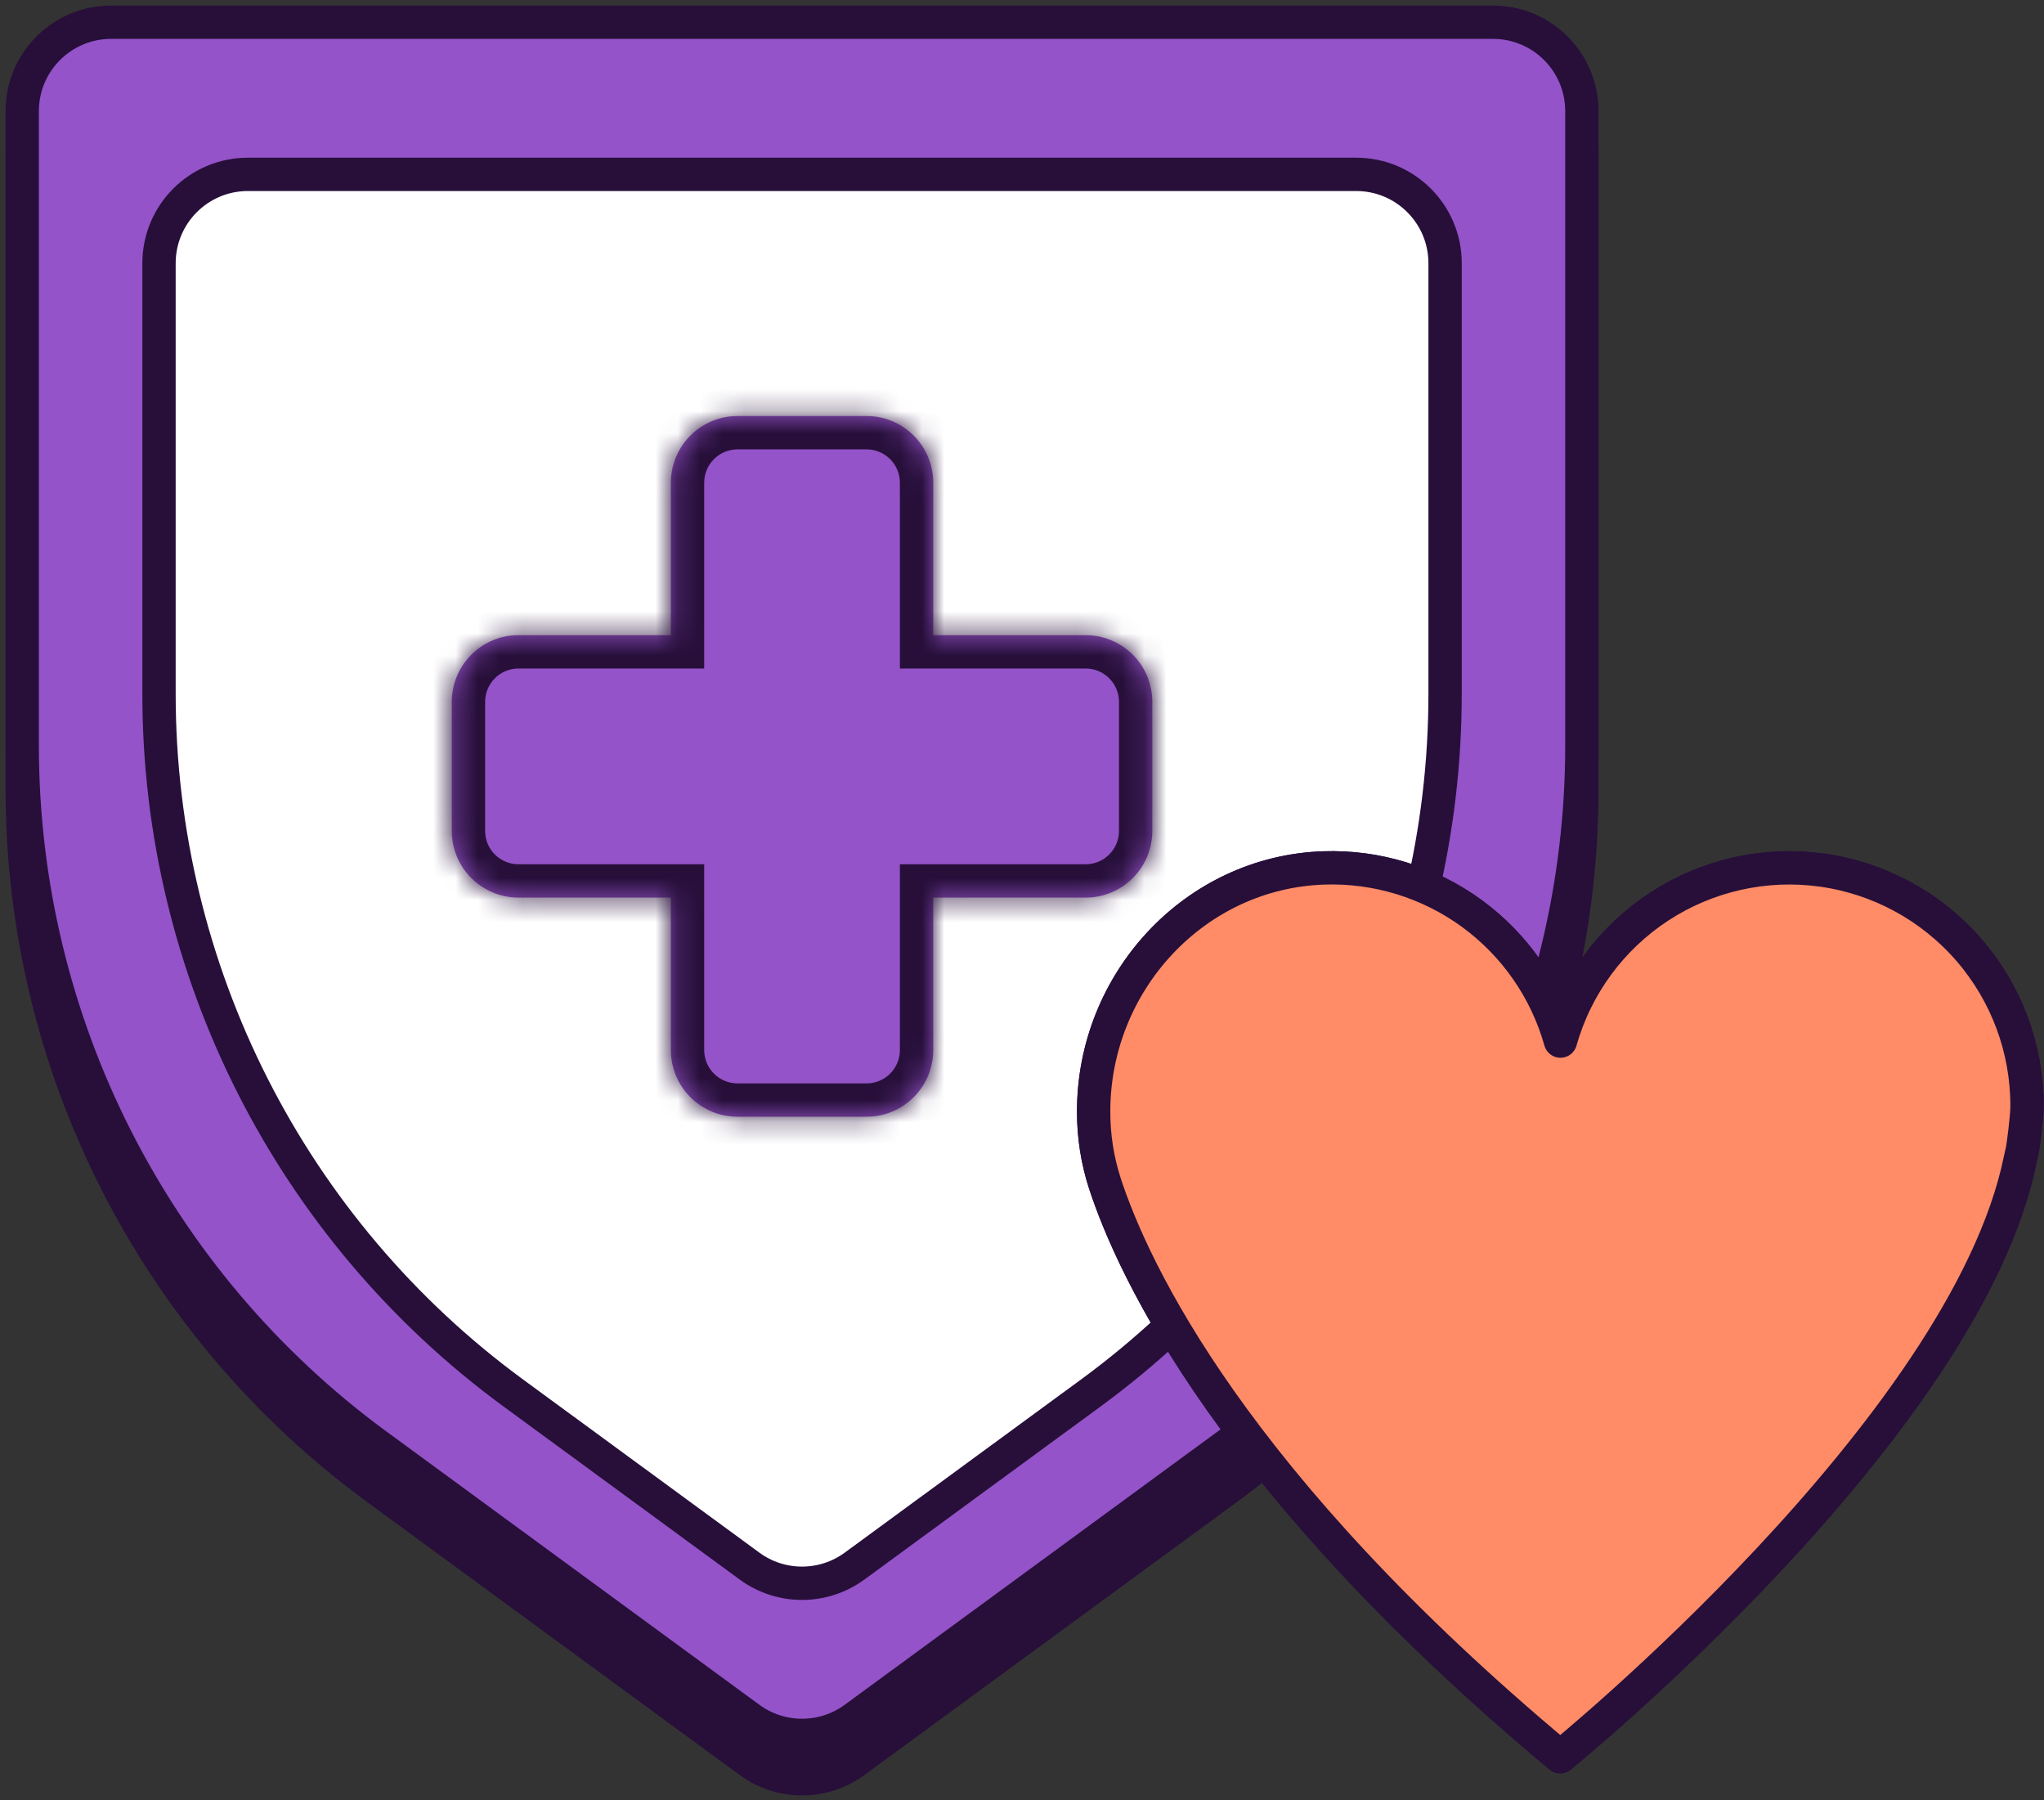 <svg width="92" height="81" viewBox="0 0 92 81" fill="none" xmlns="http://www.w3.org/2000/svg">
<rect x="0" y="0" width="92" height="81" fill="#333333" stroke="none"/>
<path d="M1 6.951C1 4.742 2.791 2.951 5 2.951H67.2C69.409 2.951 71.2 4.742 71.2 6.951V35.511C71.2 47.941 65.275 59.627 55.248 66.972L38.464 79.268C37.057 80.299 35.143 80.299 33.736 79.268L16.952 66.972C6.925 59.627 1 47.941 1 35.511V6.951Z" fill="#270F3A" stroke="#270F3A" stroke-width="1.5"/>
<path d="M1 5C1 2.791 2.791 1 5 1H67.2C69.409 1 71.2 2.791 71.2 5V33.56C71.2 45.99 65.275 57.675 55.248 65.021L38.464 77.317C37.057 78.348 35.143 78.348 33.736 77.317L16.952 65.021C6.925 57.675 1 45.99 1 33.56V5Z" fill="#9453C8" stroke="#270F3A" stroke-width="1.5"/>
<path d="M7.157 11.846C7.157 9.637 8.948 7.846 11.157 7.846H61.043C63.252 7.846 65.043 9.637 65.043 11.846V31.225C65.043 43.655 59.118 55.341 49.091 62.686L38.464 70.471C37.056 71.502 35.143 71.502 33.736 70.471L23.109 62.686C13.082 55.341 7.157 43.655 7.157 31.225V11.846Z" fill="white" stroke="#270F3A" stroke-width="1.5"/>
<mask id="path-4-inside-1_25_22828" fill="white">
<path fill-rule="evenodd" clip-rule="evenodd" d="M33.196 18.721C31.539 18.721 30.196 20.064 30.196 21.721V28.582H23.335C21.678 28.582 20.335 29.925 20.335 31.582V37.39C20.335 39.047 21.678 40.39 23.335 40.39H30.196V47.251C30.196 48.907 31.539 50.251 33.196 50.251H39.004C40.661 50.251 42.004 48.907 42.004 47.251V40.39H48.865C50.522 40.39 51.865 39.047 51.865 37.39V31.582C51.865 29.925 50.522 28.582 48.865 28.582H42.004V21.721C42.004 20.064 40.661 18.721 39.004 18.721H33.196Z"/>
</mask>
<path fill-rule="evenodd" clip-rule="evenodd" d="M33.196 18.721C31.539 18.721 30.196 20.064 30.196 21.721V28.582H23.335C21.678 28.582 20.335 29.925 20.335 31.582V37.39C20.335 39.047 21.678 40.39 23.335 40.39H30.196V47.251C30.196 48.907 31.539 50.251 33.196 50.251H39.004C40.661 50.251 42.004 48.907 42.004 47.251V40.39H48.865C50.522 40.39 51.865 39.047 51.865 37.39V31.582C51.865 29.925 50.522 28.582 48.865 28.582H42.004V21.721C42.004 20.064 40.661 18.721 39.004 18.721H33.196Z" fill="#9453C8"/>
<path d="M30.196 28.582V30.082H31.696V28.582H30.196ZM30.196 40.39H31.696V38.89H30.196V40.39ZM42.004 40.39V38.89H40.504V40.39H42.004ZM42.004 28.582H40.504V30.082H42.004V28.582ZM31.696 21.721C31.696 20.892 32.368 20.221 33.196 20.221V17.221C30.711 17.221 28.696 19.235 28.696 21.721H31.696ZM31.696 28.582V21.721H28.696V28.582H31.696ZM23.335 30.082H30.196V27.082H23.335V30.082ZM21.835 31.582C21.835 30.754 22.506 30.082 23.335 30.082V27.082C20.85 27.082 18.835 29.097 18.835 31.582H21.835ZM21.835 37.39V31.582H18.835V37.39H21.835ZM23.335 38.89C22.506 38.89 21.835 38.218 21.835 37.39H18.835C18.835 39.875 20.85 41.89 23.335 41.89V38.89ZM30.196 38.89H23.335V41.89H30.196V38.89ZM31.696 47.251V40.39H28.696V47.251H31.696ZM33.196 48.751C32.368 48.751 31.696 48.079 31.696 47.251H28.696C28.696 49.736 30.711 51.751 33.196 51.751V48.751ZM39.004 48.751H33.196V51.751H39.004V48.751ZM40.504 47.251C40.504 48.079 39.832 48.751 39.004 48.751V51.751C41.489 51.751 43.504 49.736 43.504 47.251H40.504ZM40.504 40.39V47.251H43.504V40.39H40.504ZM48.865 38.89H42.004V41.89H48.865V38.89ZM50.365 37.39C50.365 38.218 49.693 38.89 48.865 38.89V41.89C51.35 41.89 53.365 39.875 53.365 37.39H50.365ZM50.365 31.582V37.39H53.365V31.582H50.365ZM48.865 30.082C49.693 30.082 50.365 30.754 50.365 31.582H53.365C53.365 29.097 51.35 27.082 48.865 27.082V30.082ZM42.004 30.082H48.865V27.082H42.004V30.082ZM40.504 21.721V28.582H43.504V21.721H40.504ZM39.004 20.221C39.832 20.221 40.504 20.892 40.504 21.721H43.504C43.504 19.235 41.489 17.221 39.004 17.221V20.221ZM33.196 20.221H39.004V17.221H33.196V20.221Z" fill="#270F3A" mask="url(#path-4-inside-1_25_22828)"/>
<path d="M91.236 49.778C91.242 47.191 90.311 44.691 88.616 42.738C86.921 40.785 84.576 39.512 82.014 39.154C79.453 38.797 76.849 39.379 74.684 40.793C72.519 42.208 70.939 44.358 70.236 46.847C69.588 44.543 68.186 42.523 66.254 41.11C64.322 39.697 61.971 38.974 59.579 39.055C53.766 39.254 49.225 44.19 49.225 50.01C49.221 51.111 49.392 52.206 49.731 53.253C51.024 57.201 55.466 66.737 70.224 79.049C70.224 79.049 88.436 64.274 90.924 52.207C90.96 52.05 90.996 51.897 91.028 51.74C91.059 51.582 91.236 50.296 91.236 49.778Z" fill="#FF8C66" stroke="#270F3A" stroke-width="1.5" stroke-linecap="round" stroke-linejoin="round"/>
<path d="M91.236 49.778C91.242 47.191 90.311 44.691 88.616 42.738C86.921 40.785 84.576 39.512 82.014 39.154C79.453 38.797 76.849 39.379 74.684 40.793C72.519 42.208 70.939 44.358 70.236 46.847C69.588 44.543 68.186 42.523 66.254 41.11C64.322 39.697 61.971 38.974 59.579 39.055C53.766 39.254 49.225 44.19 49.225 50.01C49.221 51.111 49.392 52.206 49.731 53.253C51.024 57.201 55.466 66.737 70.224 79.049C70.224 79.049 88.436 64.274 90.924 52.207C90.96 52.05 90.996 51.897 91.028 51.74C91.059 51.582 91.236 50.296 91.236 49.778Z" fill="#FF8C66" stroke="#270F3A" stroke-width="1.5" stroke-linecap="round" stroke-linejoin="round"/>
</svg>
